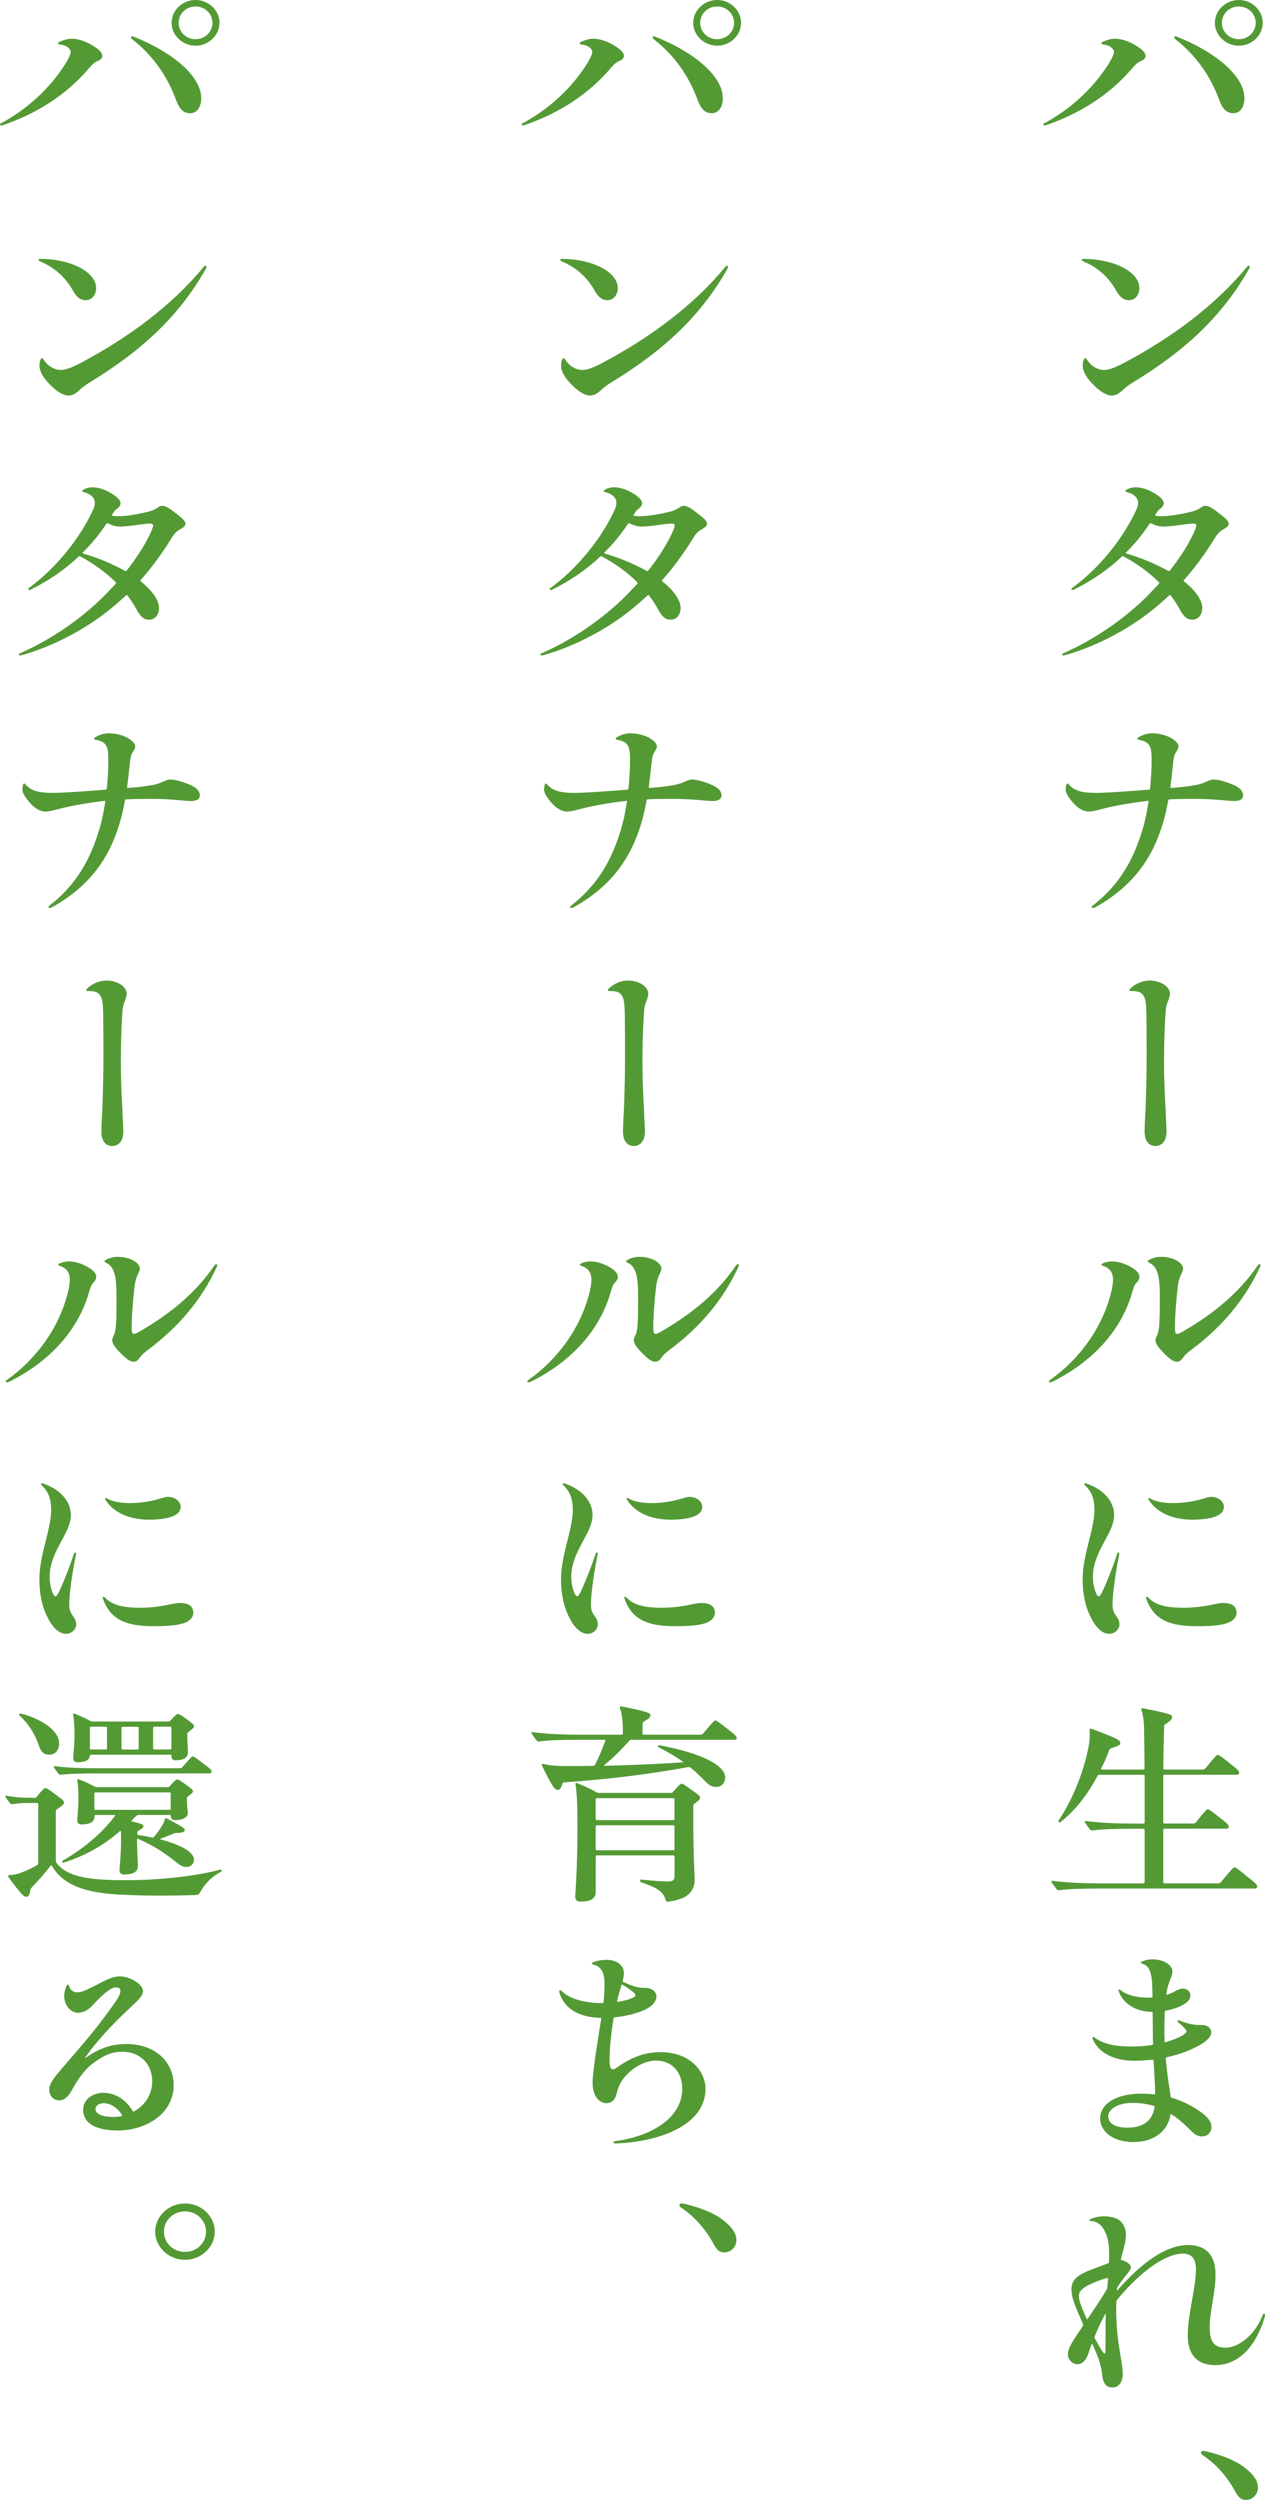 <?xml version="1.0" encoding="UTF-8"?><svg id="_レイヤー_2" xmlns="http://www.w3.org/2000/svg" viewBox="0 0 225.06 444.45"><defs><style>.cls-1{fill:#539a35;}</style></defs><g id="_テキスト"><path class="cls-1" d="M185.85,22.31c-.16,0-.24-.08-.24-.15,0-.11.04-.19.24-.27,4.66-2.53,8.6-6.16,11.33-10.45.76-1.22,1-1.88,1-2.18,0-.57-.68-1.22-1.89-1.34-.36-.04-.52-.27-.08-.5.52-.23,1.41-.54,2.13-.54,1,0,2.37.38,3.5,1.07,1.45.84,1.97,1.42,1.97,1.99,0,.42-.32.69-.76.88-.64.27-.92.54-1.53,1.22-4.3,5.09-9.76,8.27-15.43,10.22-.12.04-.16.04-.24.04ZM221.4,17.49c0,1.68-.88,2.64-1.93,2.64-.92,0-1.77-.31-2.53-2.3-1.57-4.32-4.14-7.96-7.79-10.83-.32-.27-.32-.54-.04-.54.08,0,.24.04.32.08,6.39,2.53,11.97,6.77,11.97,10.94ZM224.66,4.06c0,2.22-1.93,4.06-4.26,4.06s-4.26-1.84-4.26-4.06,1.93-4.06,4.26-4.06,4.26,1.84,4.26,4.06ZM217.39,4.06c0,1.61,1.33,2.91,3.01,2.91s3.01-1.3,3.01-2.91-1.33-2.91-3.01-2.91-3.01,1.3-3.01,2.91Z"/><path class="cls-1" d="M202.72,51.19c0,1.22-.76,2.18-1.85,2.18-.92,0-1.57-.46-2.25-1.65-1.29-2.33-3.25-4.17-5.87-5.24-.2-.08-.28-.19-.28-.27,0-.12.12-.19.36-.19,5.46.04,9.88,2.37,9.88,5.17ZM222.33,47.44c0,.11-.04.23-.08.31-4.82,8.53-11.45,14.58-20.45,20.09-.96.57-1.61,1.07-2.25,1.68-.56.54-1.17.8-1.77.8-.96,0-2.17-.8-3.25-1.91-1.21-1.22-1.89-2.33-1.89-3.37,0-.42.04-.73.16-1.07.16-.38.28-.38.56-.08.72,1.22,1.97,1.88,3.05,1.88.76,0,1.77-.31,3.5-1.22,8.48-4.48,16.27-10.22,21.94-17.11.24-.31.48-.23.48,0Z"/><path class="cls-1" d="M206.18,103.5c-1.73-1.72-3.82-3.25-6.23-4.55-.16-.08-.24-.11-.36,0-2.45,2.33-5.38,4.32-8.56,5.89-.36.19-.6-.11-.24-.34,4.38-3.18,8.68-8.23,11.17-13.43.4-.77.52-1.3.52-1.72,0-.73-.6-1.53-2.05-1.88-.28-.08-.28-.23-.04-.38.44-.31,1.12-.46,1.65-.46,1,0,2.05.34,2.97.84,1.29.69,2.05,1.42,2.05,1.99,0,.38-.24.65-.64,1-.4.27-.56.54-.84,1-.08.11-.08.19.04.23.36.08.8.08,1.17.08,1.41,0,3.62-.42,5.1-.77.92-.23,1.37-.5,1.77-.77.32-.23.6-.31.84-.31.56,0,1.45.57,2.29,1.26,1.21.92,1.81,1.42,1.81,1.91,0,.42-.36.69-.92,1-.64.34-1.04.73-1.61,1.68-1.65,2.68-3.58,5.28-5.46,7.39-.08.08-.04.15.08.23,2.29,1.84,3.21,3.48,3.21,4.71s-.76,2.07-1.77,2.07c-.8,0-1.41-.34-2.17-1.72-.48-.88-1.04-1.76-1.69-2.6-.08-.08-.12-.11-.24,0-.56.5-1.17,1.07-1.77,1.57-4.78,4.17-11.01,7.42-16.67,9.03-.32.08-.36.08-.44.08-.12,0-.2-.08-.2-.19,0-.08.04-.11.28-.23,5.26-2.3,10.81-6.01,15.15-10.41.6-.65,1.25-1.3,1.81-1.91.08-.08.08-.19,0-.27ZM208.14,101.43c1.57-1.99,3.01-4.13,4.1-6.39.32-.69.6-1.3.6-1.65,0-.15-.16-.31-.52-.31s-.76.04-1.33.11c-1.29.19-2.93.42-4.14.42-.68,0-1.37-.23-2.05-.57-.08-.04-.2-.04-.28.08-1.21,1.84-2.65,3.6-4.18,5.09-.08.08-.08.15.04.19,2.61.77,5.14,1.8,7.47,3.1.08.04.2.04.28-.08Z"/><path class="cls-1" d="M204.21,142.37c-2.53.31-4.94.69-7.23,1.22-1.57.38-2.49.69-3.33.69s-1.89-.57-2.73-1.57c-.72-.8-1.33-1.72-1.33-2.33,0-.19.04-.61.12-.84.12-.34.2-.34.52,0,1,1.11,2.45,1.42,4.7,1.42s6.35-.34,9.44-.57c.16,0,.24-.08.24-.23.16-1.38.28-3.33.28-5.01,0-2.6-.36-3.25-2.29-3.64-.32-.04-.36-.23-.08-.42.6-.38,1.57-.73,2.41-.73,1.17,0,2.41.31,3.21.73.96.5,1.53,1.11,1.53,1.61,0,.31-.16.57-.36.88-.28.42-.44.77-.56,1.76-.16,1.53-.32,3.06-.52,4.59-.04.11.04.15.12.15,1.25-.08,2.73-.23,3.78-.42,1.08-.15,1.73-.34,2.29-.61.52-.23,1-.46,1.53-.46,1,0,2.41.5,3.33.88,1.37.54,1.89,1.26,1.89,1.91,0,.57-.4,1.03-1.61,1.03-1.12,0-3.37-.38-6.91-.38-1.65,0-3.13,0-4.58.08-.12,0-.2.04-.24.23-.4,2.26-.96,4.4-1.77,6.43-2.25,5.82-6.15,9.72-11.17,12.51-.16.08-.36.15-.48.15-.2,0-.28-.19.04-.46,4.1-3.21,6.87-7.19,8.68-13.05.56-1.72.92-3.52,1.21-5.4,0-.11,0-.15-.12-.15Z"/><path class="cls-1" d="M207.38,197.28c.04,1.65.16,2.95.16,3.9,0,1.84-1,2.56-1.97,2.56s-1.93-.69-1.93-2.53c0-1.57.16-3.44.2-4.9.08-2.37.16-5.51.16-8.34,0-2.49,0-5.2-.04-7.65-.04-2.14-.2-2.98-.64-3.48-.36-.46-.84-.65-1.97-.65-.28.04-.4-.04-.4-.15s.08-.23.24-.38c.84-.77,2.09-1.34,3.29-1.34,2.13,0,3.66,1.15,3.66,2.33,0,.42-.16.84-.32,1.3-.24.54-.4,1-.48,2.56-.16,2.45-.24,5.4-.24,8.04,0,3.94.16,6.7.28,8.73Z"/><path class="cls-1" d="M186.77,245.76c-.08,0-.16-.08-.16-.15s.04-.15.2-.27c5.34-3.79,9.4-9.41,10.93-15.81.16-.65.28-1.42.28-1.99,0-1.07-.36-2.03-1.77-2.49-.36-.11-.44-.27,0-.46.48-.23,1.04-.34,1.65-.34,1.04,0,2.33.46,3.09.88,1.17.61,1.73,1.22,1.73,1.88,0,.38-.2.69-.48,1-.32.31-.52.73-.72,1.45-2.09,7.58-7.71,12.9-14.22,16.15-.24.11-.4.15-.52.15ZM210.88,236.46c5.1-2.98,9.64-6.7,12.9-11.52.2-.27.48-.23.48-.04,0,.15-.04.27-.12.42-2.69,5.74-6.63,10.49-12.21,14.66-.8.61-1.12.92-1.41,1.34-.4.57-.72.77-1.12.77-.56,0-1.17-.34-2.29-1.49-.96-.96-1.53-1.68-1.53-2.33,0-.38.16-.65.36-1.07.12-.38.28-1,.32-1.88.08-1.3.08-3.37.08-4.94,0-3.64-.44-5.17-1.81-5.86-.44-.23-.44-.31-.08-.54.52-.31,1.37-.54,2.09-.54,2.33,0,3.94,1.11,3.94,2.1,0,.42-.24.8-.4,1.15-.24.5-.4,1.07-.52,1.91-.28,2.33-.52,5.28-.52,7.39,0,.96.12,1.15.4,1.15.24,0,.64-.19,1.45-.69Z"/><path class="cls-1" d="M193.12,263.7c.12,0,.32.08.48.15,1.53.61,2.65,1.34,3.5,2.41.8,1.03,1.12,2.07,1.12,3.06,0,1.49-.72,2.87-1.49,4.29-1.17,2.14-2.29,4.25-2.29,6.74,0,1.15.28,2.14.48,2.68.2.54.44.77.56.77.24,0,.56-.61,1-1.61.84-1.95,1.61-3.9,2.29-5.97.12-.38.44-.23.36.11-.48,2.33-.8,4.48-1,6.2-.16,1.3-.2,2.33-.2,2.76,0,.96.24,1.38.68,2.03.36.5.56.92.56,1.42,0,1-.88,1.72-1.85,1.72s-2.09-.77-3.05-2.53c-.96-1.76-1.65-3.98-1.65-7.19,0-2.99.96-5.97,1.53-8.46.28-1.22.56-2.6.56-3.75,0-1.95-.4-3.25-1.65-4.44-.24-.23-.2-.38.04-.38ZM210.48,285.82c4.02,0,5.66-.84,7.15-.84,1.65,0,2.37.65,2.37,1.76,0,.99-.92,1.65-2.09,1.95-1,.27-2.61.42-4.9.42-5.02,0-7.71-1.15-9.08-4.86-.16-.38.08-.5.36-.23,1.29,1.38,3.38,1.8,6.19,1.8ZM217.75,267.87c0,.96-.76,1.49-1.69,1.8-1,.34-2.41.5-3.9.5-3.66,0-6.39-1.34-7.75-3.48-.24-.34-.08-.5.28-.27.88.54,2.49.8,3.98.8,2.13,0,4.02-.38,5.18-.73.52-.15,1.12-.38,1.61-.38,1.37,0,2.29.88,2.29,1.76Z"/><path class="cls-1" d="M203.65,334.64v-9.34c0-.11-.08-.19-.2-.19h-1.21c-4.02,0-6.07.08-7.92.31-.2,0-.28-.04-.4-.19-.32-.38-.6-.8-.88-1.22-.12-.15,0-.27.12-.27,2.53.31,5.06.46,9.08.46h1.21c.12,0,.2-.08.2-.19v-8.3c0-.11-.08-.19-.2-.19h-7.88c-.12,0-.24.08-.28.15-1.93,3.6-4.18,6.39-6.67,8.3-.12.11-.4-.15-.32-.27,2.57-3.83,4.38-8.42,5.3-12.82.32-1.57.32-2.49.24-3.29,0-.19.12-.34.32-.27,4.9,1.84,5.14,2.07,5.14,2.53,0,.34-.12.5-1.57.92-.2.08-.32.15-.4.38-.4,1.15-.92,2.26-1.41,3.25-.08.15,0,.19.12.19h7.39c.12,0,.2-.08.2-.19-.04-2.72-.04-4.98-.08-7-.04-1.57-.2-2.64-.52-3.48,0-.15.08-.23.24-.23,5.02.96,5.26,1.15,5.26,1.61,0,.27-.2.57-1.17,1.22-.2.11-.24.15-.24.38-.08,2.18-.12,4.86-.16,7.5,0,.11.08.19.2.19h6.75c.24,0,.4-.04.56-.23,1.77-2.18,2.01-2.37,2.17-2.37.2,0,.52.19,2.21,1.53,1.49,1.15,1.61,1.38,1.61,1.61,0,.27-.12.38-.4.38h-12.9c-.12,0-.2.08-.2.19v8.3c0,.11.08.19.2.19h5.06c.24,0,.4-.04.56-.23,1.69-2.1,1.89-2.3,2.09-2.3s.52.19,2.21,1.53c1.41,1.07,1.53,1.3,1.53,1.57,0,.23-.12.34-.44.34h-11.01c-.12,0-.2.08-.2.19v9.34c0,.11.08.19.2.19h9.52c.24,0,.4-.04.56-.23,1.97-2.41,2.21-2.6,2.41-2.6s.52.19,2.17,1.57c1.73,1.34,1.85,1.57,1.85,1.84,0,.23-.12.34-.44.34h-26.92c-4.02,0-6.07.08-7.92.31-.2,0-.28-.04-.4-.19l-.6-.8c-.32-.42-.32-.46-.32-.54s.04-.15.16-.15c2.53.31,5.06.46,9.08.46h7.11c.12,0,.2-.08.2-.19Z"/><path class="cls-1" d="M201.68,380.82c-3.66,0-5.95-1.88-5.95-4.21,0-2.6,2.89-4.4,7.27-4.4.8,0,1.53.04,2.37.11.12,0,.16-.04.16-.11-.08-2.41-.2-4.17-.28-5.85,0-.15-.04-.19-.2-.19-1.08.11-2.17.19-3.29.19-3.17,0-6.15-1.15-7.31-3.75-.04-.08-.08-.19-.08-.31,0-.19.12-.27.4-.04,1.61,1.19,3.86,1.57,6.47,1.57,1.41,0,2.65-.11,3.7-.27.16-.04.2-.11.2-.23-.04-1.03-.04-4.09-.08-5.47,0-.15-.04-.19-.2-.19-2.73-.04-5.02-1.42-5.83-3.64-.12-.31.08-.42.32-.23,1.29,1.03,3.29,1.34,4.9,1.34.2,0,.48,0,.64-.04.16-.04.16-.11.16-.23-.04-.61-.04-1.19-.04-1.42-.04-2.68-.56-4.02-1.73-4.32-.36-.11-.44-.27-.08-.42.48-.23,1.12-.38,1.85-.38,2.05,0,3.54,1.07,3.54,2.14,0,.46-.2,1-.4,1.49-.28.69-.52,1.38-.68,2.56,0,.11.08.11.2.08.36-.11.92-.34,1.29-.57.44-.27,1-.5,1.45-.5.76,0,1.33.5,1.33,1.19,0,.84-.64,1.34-1.49,1.8-.88.46-1.85.73-2.81.92-.2.04-.24.08-.24.23-.04.54-.08,1.76-.08,3.25,0,.27,0,.96.04,1.99,0,.11.04.19.16.15,1.04-.31,2.01-.65,2.85-1.11.48-.27.88-.57.88-.8,0-.15-.12-.31-.24-.46-.2-.27-.68-.73-1.21-1.15-.32-.23-.04-.46.2-.34,1.69.69,2.85.8,3.5.8h.56c1.04,0,1.61.73,1.61,1.26,0,.84-.84,1.65-2.25,2.41-1.69.96-3.66,1.61-5.67,2.07-.16.04-.2.11-.2.23.2,1.84.36,3.44.68,5.32.08.5.16,1.15.2,1.42,0,.11.08.19.2.23,1.89.57,3.42,1.34,4.94,2.37s2.13,1.99,2.13,2.79c0,1.07-.8,1.72-1.69,1.72s-1.41-.5-1.97-1.03c-.92-.92-2.01-1.99-3.46-2.91-.12-.08-.16-.04-.2.15-.52,3.06-3.17,4.78-6.55,4.78ZM200.51,378.26c2.81,0,4.5-1.15,4.9-3.64.04-.15,0-.19-.12-.23-1.17-.34-2.41-.54-3.78-.54-2.77,0-4.34,1.22-4.34,2.33,0,1.38,1.33,2.07,3.33,2.07Z"/><path class="cls-1" d="M198.7,407.11c0,.08,0,.15.08.08,3.94-4.48,8.36-8.07,12.62-8.07,3.01,0,4.86,1.68,4.86,5.2,0,3.29-1.04,6.7-1.04,9.34,0,2.91.96,3.71,2.85,3.71,2.33,0,5.3-2.37,6.59-5.82.16-.38.4-.23.4.04,0,.11-.04.27-.12.54-1.49,4.94-4.54,8.34-8.72,8.34-2.61,0-4.9-1.22-4.9-5.32,0-3.64,1.45-8.57,1.45-11.63,0-1.99-.76-2.87-2.29-2.87-3.17,0-7.59,3.21-11.73,8.19-.08.12-.12.19-.12.34-.04.5-.04.96-.04,1.45,0,3.56.44,6.31.76,8.15.24,1.38.4,2.41.4,3.29,0,1.38-.68,2.37-1.81,2.37-.84,0-1.65-.34-1.85-2.22-.16-1.42-.44-2.37-.8-3.29-.28-.69-.56-1.42-.92-2.14-.04-.08-.12-.11-.16,0-.16.46-.32.88-.52,1.49-.52,1.53-1.25,2.03-2.01,2.03-.84,0-1.69-.77-1.69-1.76,0-1.15,1-2.53,2.01-4.06.2-.31.44-.65.64-.96.08-.11.08-.23.04-.34-.48-1.19-1.04-2.33-1.49-3.56-.32-.84-.56-1.8-.56-2.72.04-1.38.8-2.18,2.25-2.87,1.37-.65,2.85-1.11,4.22-1.65.12-.04.2-.12.2-.27.04-.38.04-.8.04-1.11,0-2.3-.28-3.52-.96-4.67-.52-.84-1.21-1.45-2.29-1.49-.36,0-.44-.15-.08-.34.64-.31,1.61-.5,2.33-.5,1.17,0,2.13.27,2.73.65.76.5,1.25,1.53,1.25,2.64,0,1.34-.56,2.87-.88,4.29-.04.15,0,.19.16.23.36.08.6.19.84.34.48.31.76.57.76.92,0,.31-.24.65-.68,1.19-.6.73-1.21,1.53-1.65,2.26-.08.11-.16.27-.16.42v.15ZM193.68,406.23c-1.25.65-1.73,1.19-1.73,1.99,0,.42.16,1.03.36,1.57.32.84.64,1.61,1,2.41.04.11.12.15.2.04,1.17-1.76,2.33-3.44,3.38-5.2.08-.15.12-.23.12-.38l.12-1.53c0-.11,0-.19-.16-.15-1.17.31-2.25.73-3.29,1.26ZM194.77,415.37c-.08.15-.04.27.04.38.36.65.72,1.34,1.12,1.95.28.46.48.73.6.73s.16-.34.16-1.19v-2.79c0-.92,0-1.99.04-3.02,0-.08-.08-.08-.12,0-.64,1.19-1.33,2.64-1.85,3.94Z"/><path class="cls-1" d="M214.05,435.72c.2,0,.4.04.52.08,2.81.65,5.18,1.61,6.75,2.79,1.77,1.34,2.49,2.49,2.49,3.67s-.96,2.18-2.13,2.18c-.8,0-1.29-.34-1.89-1.45-1.53-2.79-3.38-4.86-5.83-6.54-.16-.11-.28-.19-.28-.38,0-.23.16-.34.36-.34Z"/><path class="cls-1" d="M93.04,22.31c-.16,0-.24-.08-.24-.15,0-.11.04-.19.24-.27,4.66-2.53,8.6-6.16,11.33-10.45.76-1.22,1-1.88,1-2.18,0-.57-.68-1.22-1.89-1.34-.36-.04-.52-.27-.08-.5.52-.23,1.41-.54,2.13-.54,1,0,2.37.38,3.5,1.07,1.45.84,1.97,1.42,1.97,1.99,0,.42-.32.69-.76.88-.64.27-.92.54-1.53,1.22-4.3,5.09-9.76,8.27-15.43,10.22-.12.04-.16.04-.24.04ZM128.6,17.49c0,1.68-.88,2.64-1.93,2.64-.92,0-1.77-.31-2.53-2.3-1.57-4.32-4.14-7.96-7.79-10.83-.32-.27-.32-.54-.04-.54.08,0,.24.04.32.08,6.39,2.53,11.97,6.77,11.97,10.94ZM131.85,4.06c0,2.22-1.93,4.06-4.26,4.06s-4.26-1.84-4.26-4.06,1.93-4.06,4.26-4.06,4.26,1.84,4.26,4.06ZM124.58,4.06c0,1.61,1.33,2.91,3.01,2.91s3.01-1.3,3.01-2.91-1.33-2.91-3.01-2.91-3.01,1.3-3.01,2.91Z"/><path class="cls-1" d="M109.92,51.19c0,1.22-.76,2.18-1.85,2.18-.92,0-1.57-.46-2.25-1.65-1.29-2.33-3.25-4.17-5.87-5.24-.2-.08-.28-.19-.28-.27,0-.12.12-.19.36-.19,5.46.04,9.88,2.37,9.88,5.17ZM129.52,47.44c0,.11-.04.23-.08.31-4.82,8.53-11.45,14.58-20.45,20.09-.96.57-1.61,1.07-2.25,1.68-.56.54-1.17.8-1.77.8-.96,0-2.17-.8-3.25-1.91-1.21-1.22-1.89-2.33-1.89-3.37,0-.42.04-.73.16-1.07.16-.38.28-.38.56-.08.72,1.22,1.97,1.88,3.05,1.88.76,0,1.77-.31,3.5-1.22,8.48-4.48,16.27-10.22,21.94-17.11.24-.31.48-.23.48,0Z"/><path class="cls-1" d="M113.37,103.5c-1.73-1.72-3.82-3.25-6.23-4.55-.16-.08-.24-.11-.36,0-2.45,2.33-5.38,4.32-8.56,5.89-.36.19-.6-.11-.24-.34,4.38-3.18,8.68-8.23,11.17-13.43.4-.77.52-1.3.52-1.72,0-.73-.6-1.53-2.05-1.88-.28-.08-.28-.23-.04-.38.44-.31,1.12-.46,1.65-.46,1,0,2.05.34,2.97.84,1.29.69,2.05,1.42,2.05,1.99,0,.38-.24.65-.64,1-.4.27-.56.54-.84,1-.08.11-.08.19.04.23.36.08.8.08,1.17.08,1.41,0,3.62-.42,5.1-.77.92-.23,1.37-.5,1.77-.77.32-.23.6-.31.84-.31.56,0,1.45.57,2.29,1.26,1.21.92,1.81,1.42,1.81,1.91,0,.42-.36.69-.92,1-.64.34-1.04.73-1.61,1.68-1.65,2.68-3.58,5.28-5.46,7.39-.08.08-.04.15.08.23,2.29,1.84,3.21,3.48,3.21,4.71s-.76,2.07-1.77,2.07c-.8,0-1.41-.34-2.17-1.72-.48-.88-1.04-1.76-1.69-2.6-.08-.08-.12-.11-.24,0-.56.5-1.17,1.07-1.77,1.57-4.78,4.17-11.01,7.42-16.67,9.03-.32.08-.36.08-.44.08-.12,0-.2-.08-.2-.19,0-.08.04-.11.28-.23,5.26-2.3,10.81-6.01,15.15-10.41.6-.65,1.25-1.3,1.81-1.91.08-.08.08-.19,0-.27ZM115.34,101.43c1.57-1.99,3.01-4.13,4.1-6.39.32-.69.6-1.3.6-1.65,0-.15-.16-.31-.52-.31s-.76.04-1.33.11c-1.29.19-2.93.42-4.14.42-.68,0-1.37-.23-2.05-.57-.08-.04-.2-.04-.28.08-1.21,1.84-2.65,3.6-4.18,5.09-.08.08-.08.15.04.19,2.61.77,5.14,1.8,7.47,3.1.08.04.2.04.28-.08Z"/><path class="cls-1" d="M111.41,142.37c-2.53.31-4.94.69-7.23,1.22-1.57.38-2.49.69-3.33.69s-1.89-.57-2.73-1.57c-.72-.8-1.33-1.72-1.33-2.33,0-.19.04-.61.12-.84.12-.34.2-.34.52,0,1,1.11,2.45,1.42,4.7,1.42s6.35-.34,9.44-.57c.16,0,.24-.08.24-.23.16-1.38.28-3.33.28-5.01,0-2.6-.36-3.25-2.29-3.64-.32-.04-.36-.23-.08-.42.6-.38,1.57-.73,2.41-.73,1.17,0,2.41.31,3.21.73.96.5,1.53,1.11,1.53,1.61,0,.31-.16.57-.36.88-.28.42-.44.77-.56,1.76-.16,1.53-.32,3.06-.52,4.59-.04.11.04.15.12.15,1.25-.08,2.73-.23,3.78-.42,1.08-.15,1.73-.34,2.29-.61.52-.23,1-.46,1.53-.46,1,0,2.41.5,3.33.88,1.37.54,1.89,1.26,1.89,1.91,0,.57-.4,1.03-1.61,1.03-1.12,0-3.37-.38-6.91-.38-1.65,0-3.13,0-4.58.08-.12,0-.2.04-.24.23-.4,2.26-.96,4.4-1.77,6.43-2.25,5.82-6.15,9.72-11.17,12.51-.16.08-.36.15-.48.15-.2,0-.28-.19.04-.46,4.1-3.21,6.87-7.19,8.68-13.05.56-1.72.92-3.52,1.21-5.4,0-.11,0-.15-.12-.15Z"/><path class="cls-1" d="M114.58,197.28c.04,1.65.16,2.95.16,3.9,0,1.84-1,2.56-1.97,2.56s-1.93-.69-1.93-2.53c0-1.57.16-3.44.2-4.9.08-2.37.16-5.51.16-8.34,0-2.49,0-5.2-.04-7.65-.04-2.14-.2-2.98-.64-3.48-.36-.46-.84-.65-1.97-.65-.28.04-.4-.04-.4-.15s.08-.23.24-.38c.84-.77,2.09-1.34,3.29-1.34,2.13,0,3.66,1.15,3.66,2.33,0,.42-.16.84-.32,1.3-.24.54-.4,1-.48,2.56-.16,2.45-.24,5.4-.24,8.04,0,3.94.16,6.7.28,8.73Z"/><path class="cls-1" d="M93.97,245.76c-.08,0-.16-.08-.16-.15s.04-.15.2-.27c5.34-3.79,9.4-9.41,10.93-15.81.16-.65.28-1.42.28-1.99,0-1.07-.36-2.03-1.77-2.49-.36-.11-.44-.27,0-.46.48-.23,1.04-.34,1.65-.34,1.04,0,2.33.46,3.09.88,1.17.61,1.73,1.22,1.73,1.88,0,.38-.2.69-.48,1-.32.31-.52.73-.72,1.45-2.09,7.58-7.71,12.9-14.22,16.15-.24.11-.4.15-.52.15ZM118.07,236.46c5.1-2.98,9.64-6.7,12.9-11.52.2-.27.48-.23.48-.04,0,.15-.04.27-.12.42-2.69,5.74-6.63,10.49-12.21,14.66-.8.61-1.12.92-1.41,1.34-.4.57-.72.77-1.12.77-.56,0-1.17-.34-2.29-1.49-.96-.96-1.53-1.68-1.53-2.33,0-.38.16-.65.36-1.07.12-.38.28-1,.32-1.88.08-1.3.08-3.37.08-4.94,0-3.64-.44-5.17-1.81-5.86-.44-.23-.44-.31-.08-.54.52-.31,1.37-.54,2.09-.54,2.33,0,3.94,1.11,3.94,2.1,0,.42-.24.8-.4,1.15-.24.5-.4,1.07-.52,1.91-.28,2.33-.52,5.28-.52,7.39,0,.96.12,1.15.4,1.15.24,0,.64-.19,1.45-.69Z"/><path class="cls-1" d="M100.32,263.7c.12,0,.32.08.48.15,1.53.61,2.65,1.34,3.5,2.41.8,1.03,1.12,2.07,1.12,3.06,0,1.49-.72,2.87-1.49,4.29-1.17,2.14-2.29,4.25-2.29,6.74,0,1.15.28,2.14.48,2.68.2.54.44.77.56.77.24,0,.56-.61,1-1.61.84-1.95,1.61-3.9,2.29-5.97.12-.38.44-.23.36.11-.48,2.33-.8,4.48-1,6.2-.16,1.3-.2,2.33-.2,2.76,0,.96.24,1.38.68,2.03.36.5.56.92.56,1.42,0,1-.88,1.72-1.85,1.72s-2.09-.77-3.05-2.53c-.96-1.76-1.65-3.98-1.65-7.19,0-2.99.96-5.97,1.53-8.46.28-1.22.56-2.6.56-3.75,0-1.95-.4-3.25-1.65-4.44-.24-.23-.2-.38.04-.38ZM117.67,285.82c4.02,0,5.66-.84,7.15-.84,1.65,0,2.37.65,2.37,1.76,0,.99-.92,1.65-2.09,1.95-1,.27-2.61.42-4.9.42-5.02,0-7.71-1.15-9.08-4.86-.16-.38.08-.5.36-.23,1.29,1.38,3.38,1.8,6.19,1.8ZM124.94,267.87c0,.96-.76,1.49-1.69,1.8-1,.34-2.41.5-3.9.5-3.66,0-6.39-1.34-7.75-3.48-.24-.34-.08-.5.28-.27.88.54,2.49.8,3.98.8,2.13,0,4.02-.38,5.18-.73.52-.15,1.12-.38,1.61-.38,1.37,0,2.29.88,2.29,1.76Z"/><path class="cls-1" d="M100.04,317.19c-.28.84-.48,1.03-.8,1.03s-.52-.19-.88-.69c-.68-1.07-1.41-2.53-1.97-3.71-.04-.15.08-.23.24-.23,1.08.27,2.37.38,4.1.38,1.61,0,3.21,0,4.82-.04.16,0,.24-.08.28-.15.76-1.45,1.33-2.87,1.85-4.29.04-.12-.04-.19-.16-.19h-4.26c-3.78,0-5.62.08-7.39.31-.2,0-.28-.04-.4-.19-.32-.38-.6-.8-.8-1.11-.08-.11-.12-.19-.12-.27s.04-.11.16-.11c2.41.31,4.74.46,8.56.46h7.35c.12,0,.2-.08.2-.19v-.46c0-1.84-.2-3.21-.56-4.17,0-.15.08-.23.2-.23,5.02,1,5.26,1.22,5.26,1.61,0,.27-.2.54-1.17,1.11-.16.11-.2.19-.2.38-.04.54-.04,1.11-.04,1.76,0,.11.08.19.2.19h10.08c.24,0,.36-.04.52-.23,1.77-2.1,1.97-2.3,2.17-2.3.16,0,.48.19,2.05,1.42,1.61,1.26,1.73,1.42,1.73,1.68,0,.23-.12.34-.44.34h-18.32c-.12,0-.2.04-.32.15-1.53,1.72-2.89,3.06-4.5,4.36-.08.08-.04.11.04.11,4.7-.11,9.44-.31,13.9-.61.16,0,.16-.08.04-.15-1.25-.88-2.69-1.72-4.34-2.56-.16-.08,0-.38.16-.34,7.79,1.45,11.73,3.67,11.73,5.7,0,1.03-.68,1.72-1.53,1.72s-1.37-.31-2.17-1.15c-.8-.84-1.61-1.61-2.49-2.3-.12-.08-.2-.11-.36-.08-6.95,1.26-13.86,2.14-22.06,2.72-.24,0-.32.08-.36.31ZM119.76,318.53c1.08-1.22,1.33-1.42,1.53-1.42s.48.19,1.77,1.11c1.33.92,1.49,1.11,1.49,1.38s-.16.46-1,1.07c-.16.15-.2.19-.2.42v2.6c0,6.35.24,9.49.24,10.45,0,2.26-1.45,3.48-4.46,3.9-.24.04-.28.04-.36.04-.2,0-.28-.08-.36-.34-.44-1.42-1.21-2.03-4.42-3.14-.16-.04-.12-.46.04-.46,2.13.23,3.9.34,4.9.34.76,0,1.08-.27,1.08-.92v-3.52c0-.11-.08-.19-.2-.19h-13.62c-.12,0-.2.08-.2.19v6.35c0,1.11-.88,1.68-2.73,1.68-.6,0-.92-.27-.92-.84s.4-5.05.4-12.25c0-4.63-.12-6.24-.36-7.85,0-.11.08-.19.24-.15,1.04.42,2.45,1.03,3.42,1.61.2.11.36.15.6.15h12.7c.24,0,.32-.04.44-.23ZM105.98,319.87v3.52c0,.11.08.19.2.19h13.62c.12,0,.2-.08.2-.19v-3.52c0-.11-.08-.19-.2-.19h-13.62c-.12,0-.2.08-.2.19ZM106.18,328.94h13.62c.12,0,.2-.08.2-.19v-4.06c0-.11-.08-.19-.2-.19h-13.62c-.12,0-.2.08-.2.19v4.06c0,.11.08.19.2.19Z"/><path class="cls-1" d="M107.39,355.91c.12-1.22.16-2.14.16-3.21,0-1.84-.44-3.02-1.97-3.44-.36-.11-.4-.27-.04-.42.56-.23,1.45-.42,2.37-.42,2.01,0,3.09,1.11,3.09,2.33,0,.46-.08.88-.2,1.34-.04.15,0,.19.12.27,1.25.57,2.41,1.07,3.74,1.03,1.45,0,2.13.8,2.13,1.53,0,.92-.84,1.91-2.57,2.6-1.57.61-3.33.96-4.82,1.11-.12,0-.2.08-.24.23-.4,2.3-.72,5.36-.72,7.42,0,1.15.2,1.61.6,1.61.32,0,.88-.46,1.29-.73,2.25-1.49,4.5-2.33,7.19-2.33,5.38,0,8,3.52,8,6.51,0,6.47-8.2,9.45-15.95,9.72h-.08c-.48,0-.52-.34,0-.42,5.99-.77,11.89-3.9,11.89-9.3,0-2.83-1.69-5.01-4.7-5.01-1.81,0-3.86,1.11-5.22,2.56-.8.84-1.41,1.88-1.73,3.21-.28,1.19-.88,1.8-1.85,1.8-1.08,0-2.45-.99-2.45-3.64,0-2.03.96-7.77,1.53-11.33.04-.15,0-.19-.16-.19-3.37-.11-6.23-1.3-7.23-4.36-.04-.11-.08-.27-.08-.38,0-.19.2-.27.44-.04,1.49,1.57,4.7,2.14,6.87,2.14h.4c.12,0,.2-.08.2-.19ZM109.96,355.87c.72-.11,1.69-.31,2.41-.61.52-.23.68-.38.68-.54s-.12-.34-.4-.57c-.6-.5-1.25-.92-1.89-1.3-.12-.08-.16-.04-.2.08-.28.88-.56,1.91-.76,2.79-.04.15,0,.19.16.15Z"/><path class="cls-1" d="M121.25,391.72c.2,0,.4.04.52.08,2.81.65,5.18,1.61,6.75,2.79,1.77,1.34,2.49,2.49,2.49,3.67s-.96,2.18-2.13,2.18c-.8,0-1.29-.34-1.89-1.45-1.53-2.79-3.38-4.86-5.83-6.54-.16-.11-.28-.19-.28-.38,0-.23.16-.34.36-.34Z"/><path class="cls-1" d="M.24,22.31c-.16,0-.24-.08-.24-.15,0-.11.04-.19.24-.27,4.66-2.53,8.6-6.16,11.33-10.45.76-1.22,1-1.88,1-2.18,0-.57-.68-1.22-1.89-1.34-.36-.04-.52-.27-.08-.5.52-.23,1.41-.54,2.13-.54,1,0,2.37.38,3.5,1.07,1.45.84,1.97,1.42,1.97,1.99,0,.42-.32.69-.76.88-.64.27-.92.54-1.53,1.22C11.61,17.14,6.15,20.32.48,22.27c-.12.04-.16.04-.24.04ZM35.8,17.49c0,1.68-.88,2.64-1.93,2.64-.92,0-1.77-.31-2.53-2.3-1.57-4.32-4.14-7.96-7.79-10.83-.32-.27-.32-.54-.04-.54.08,0,.24.04.32.08,6.39,2.53,11.97,6.77,11.97,10.94ZM39.05,4.06c0,2.22-1.93,4.06-4.26,4.06s-4.26-1.84-4.26-4.06,1.93-4.06,4.26-4.06,4.26,1.84,4.26,4.06ZM31.78,4.06c0,1.61,1.33,2.91,3.01,2.91s3.01-1.3,3.01-2.91-1.33-2.91-3.01-2.91-3.01,1.3-3.01,2.91Z"/><path class="cls-1" d="M17.11,51.19c0,1.22-.76,2.18-1.85,2.18-.92,0-1.57-.46-2.25-1.65-1.29-2.33-3.25-4.17-5.87-5.24-.2-.08-.28-.19-.28-.27,0-.12.12-.19.36-.19,5.46.04,9.88,2.37,9.88,5.17ZM36.72,47.44c0,.11-.04.23-.08.31-4.82,8.53-11.45,14.58-20.45,20.09-.96.57-1.61,1.07-2.25,1.68-.56.54-1.17.8-1.77.8-.96,0-2.17-.8-3.25-1.91-1.21-1.22-1.89-2.33-1.89-3.37,0-.42.04-.73.16-1.07.16-.38.28-.38.56-.08.72,1.22,1.97,1.88,3.05,1.88.76,0,1.77-.31,3.5-1.22,8.48-4.48,16.27-10.22,21.94-17.11.24-.31.48-.23.48,0Z"/><path class="cls-1" d="M20.57,103.5c-1.73-1.72-3.82-3.25-6.23-4.55-.16-.08-.24-.11-.36,0-2.45,2.33-5.38,4.32-8.56,5.89-.36.19-.6-.11-.24-.34,4.38-3.18,8.68-8.23,11.17-13.43.4-.77.52-1.3.52-1.72,0-.73-.6-1.53-2.05-1.88-.28-.08-.28-.23-.04-.38.44-.31,1.12-.46,1.65-.46,1,0,2.05.34,2.97.84,1.29.69,2.05,1.42,2.05,1.99,0,.38-.24.65-.64,1-.4.27-.56.54-.84,1-.08.11-.08.19.04.23.36.08.8.08,1.17.08,1.41,0,3.62-.42,5.1-.77.92-.23,1.37-.5,1.77-.77.32-.23.6-.31.84-.31.56,0,1.45.57,2.29,1.26,1.21.92,1.81,1.42,1.81,1.91,0,.42-.36.69-.92,1-.64.34-1.04.73-1.61,1.68-1.65,2.68-3.58,5.28-5.46,7.39-.08.08-.04.15.08.23,2.29,1.84,3.21,3.48,3.21,4.71s-.76,2.07-1.77,2.07c-.8,0-1.41-.34-2.17-1.72-.48-.88-1.04-1.76-1.69-2.6-.08-.08-.12-.11-.24,0-.56.5-1.17,1.07-1.77,1.57-4.78,4.17-11.01,7.42-16.67,9.03-.32.08-.36.08-.44.08-.12,0-.2-.08-.2-.19,0-.08.04-.11.28-.23,5.26-2.3,10.81-6.01,15.15-10.41.6-.65,1.25-1.3,1.81-1.91.08-.08.08-.19,0-.27ZM22.54,101.43c1.57-1.99,3.01-4.13,4.1-6.39.32-.69.6-1.3.6-1.65,0-.15-.16-.31-.52-.31s-.76.04-1.33.11c-1.29.19-2.93.42-4.14.42-.68,0-1.37-.23-2.05-.57-.08-.04-.2-.04-.28.08-1.21,1.84-2.65,3.6-4.18,5.09-.08.08-.08.15.04.19,2.61.77,5.14,1.8,7.47,3.1.08.04.2.04.28-.08Z"/><path class="cls-1" d="M18.6,142.37c-2.53.31-4.94.69-7.23,1.22-1.57.38-2.49.69-3.33.69s-1.89-.57-2.73-1.57c-.72-.8-1.33-1.72-1.33-2.33,0-.19.04-.61.12-.84.12-.34.2-.34.52,0,1,1.11,2.45,1.42,4.7,1.42s6.35-.34,9.44-.57c.16,0,.24-.08.24-.23.16-1.38.28-3.33.28-5.01,0-2.6-.36-3.25-2.29-3.64-.32-.04-.36-.23-.08-.42.6-.38,1.57-.73,2.41-.73,1.17,0,2.41.31,3.21.73.96.5,1.53,1.11,1.53,1.61,0,.31-.16.57-.36.88-.28.42-.44.77-.56,1.76-.16,1.53-.32,3.06-.52,4.59-.04.11.04.15.12.15,1.25-.08,2.73-.23,3.78-.42,1.08-.15,1.73-.34,2.29-.61.52-.23,1-.46,1.53-.46,1,0,2.41.5,3.33.88,1.37.54,1.89,1.26,1.89,1.91,0,.57-.4,1.03-1.61,1.03-1.12,0-3.37-.38-6.91-.38-1.65,0-3.13,0-4.58.08-.12,0-.2.04-.24.23-.4,2.26-.96,4.4-1.77,6.43-2.25,5.82-6.15,9.72-11.17,12.51-.16.08-.36.15-.48.15-.2,0-.28-.19.04-.46,4.1-3.21,6.87-7.19,8.68-13.05.56-1.72.92-3.52,1.21-5.4,0-.11,0-.15-.12-.15Z"/><path class="cls-1" d="M21.78,197.28c.04,1.65.16,2.95.16,3.9,0,1.84-1,2.56-1.97,2.56s-1.93-.69-1.93-2.53c0-1.57.16-3.44.2-4.9.08-2.37.16-5.51.16-8.34,0-2.49,0-5.2-.04-7.65-.04-2.14-.2-2.98-.64-3.48-.36-.46-.84-.65-1.97-.65-.28.04-.4-.04-.4-.15s.08-.23.24-.38c.84-.77,2.09-1.34,3.29-1.34,2.13,0,3.66,1.15,3.66,2.33,0,.42-.16.84-.32,1.3-.24.54-.4,1-.48,2.56-.16,2.45-.24,5.4-.24,8.04,0,3.94.16,6.7.28,8.73Z"/><path class="cls-1" d="M1.17,245.76c-.08,0-.16-.08-.16-.15s.04-.15.2-.27c5.34-3.79,9.4-9.41,10.93-15.81.16-.65.28-1.42.28-1.99,0-1.07-.36-2.03-1.77-2.49-.36-.11-.44-.27,0-.46.48-.23,1.04-.34,1.65-.34,1.04,0,2.33.46,3.09.88,1.17.61,1.73,1.22,1.73,1.88,0,.38-.2.69-.48,1-.32.31-.52.73-.72,1.45-2.09,7.58-7.71,12.9-14.22,16.15-.24.11-.4.15-.52.15ZM25.27,236.46c5.1-2.98,9.64-6.7,12.9-11.52.2-.27.48-.23.48-.04,0,.15-.04.27-.12.42-2.69,5.74-6.63,10.49-12.21,14.66-.8.61-1.12.92-1.41,1.34-.4.57-.72.77-1.12.77-.56,0-1.17-.34-2.29-1.49-.96-.96-1.53-1.68-1.53-2.33,0-.38.16-.65.36-1.07.12-.38.28-1,.32-1.88.08-1.3.08-3.37.08-4.94,0-3.64-.44-5.17-1.81-5.86-.44-.23-.44-.31-.08-.54.52-.31,1.37-.54,2.09-.54,2.33,0,3.94,1.11,3.94,2.1,0,.42-.24.8-.4,1.15-.24.5-.4,1.07-.52,1.91-.28,2.33-.52,5.28-.52,7.39,0,.96.12,1.15.4,1.15.24,0,.64-.19,1.45-.69Z"/><path class="cls-1" d="M7.51,263.7c.12,0,.32.08.48.15,1.53.61,2.65,1.34,3.5,2.41.8,1.03,1.12,2.07,1.12,3.06,0,1.49-.72,2.87-1.49,4.29-1.17,2.14-2.29,4.25-2.29,6.74,0,1.15.28,2.14.48,2.68.2.54.44.77.56.77.24,0,.56-.61,1-1.61.84-1.95,1.61-3.9,2.29-5.97.12-.38.44-.23.36.11-.48,2.33-.8,4.48-1,6.2-.16,1.3-.2,2.33-.2,2.76,0,.96.24,1.38.68,2.03.36.5.56.92.56,1.42,0,1-.88,1.72-1.85,1.72s-2.09-.77-3.05-2.53c-.96-1.76-1.65-3.98-1.65-7.19,0-2.99.96-5.97,1.53-8.46.28-1.22.56-2.6.56-3.75,0-1.95-.4-3.25-1.65-4.44-.24-.23-.2-.38.04-.38ZM24.87,285.82c4.02,0,5.66-.84,7.15-.84,1.65,0,2.37.65,2.37,1.76,0,.99-.92,1.65-2.09,1.95-1,.27-2.61.42-4.9.42-5.02,0-7.71-1.15-9.08-4.86-.16-.38.08-.5.36-.23,1.29,1.38,3.38,1.8,6.19,1.8ZM32.14,267.87c0,.96-.76,1.49-1.69,1.8-1,.34-2.41.5-3.9.5-3.66,0-6.39-1.34-7.75-3.48-.24-.34-.08-.5.28-.27.88.54,2.49.8,3.98.8,2.13,0,4.02-.38,5.18-.73.52-.15,1.12-.38,1.61-.38,1.37,0,2.29.88,2.29,1.76Z"/><path class="cls-1" d="M6.55,319.41c1.12-1.38,1.33-1.53,1.53-1.53.16,0,.4.11,1.81,1.15,1.33.96,1.49,1.15,1.49,1.42s-.16.46-1.21,1.19c-.2.12-.24.19-.24.38v8.8c0,.15.04.23.12.34,1.93,2.72,6.59,3.1,12.37,3.1s12.37-.69,16.79-1.88c.12-.04.24.08.24.19,0,.08,0,.11-.12.19-1.65.84-2.85,2.1-3.74,3.64-.24.46-.28.46-.96.5-4.34.15-8.76.15-13.38-.08-5.99-.34-9.92-1.57-12.05-5.13-.08-.11-.12-.11-.2,0-.92,1.22-1.93,2.37-3.21,3.71-.32.31-.36.42-.4.65-.12.92-.36,1.15-.68,1.15s-.48-.11-.92-.57c-.76-.88-1.61-1.91-2.29-2.95-.12-.19,0-.34.16-.34.64,0,1.49-.15,2.33-.5.88-.34,1.77-.77,2.61-1.26.12-.08.2-.19.2-.34v-10.52c0-.11-.08-.19-.2-.19h-.68c-1.77,0-2.81.04-3.74.23-.2,0-.28-.04-.4-.19-.32-.38-.52-.65-.72-.96-.08-.11-.12-.19-.12-.27s.04-.11.16-.11c1.53.31,2.97.38,4.82.38h.16c.24,0,.32,0,.48-.19ZM8.8,311.95c-.96,0-1.49-.46-1.89-1.65-.8-2.26-1.81-3.79-3.46-5.36-.12-.11.04-.31.2-.31.08,0,.24.04.36.08,3.9,1.11,6.51,3.18,6.51,5.2,0,1.34-.76,2.03-1.73,2.03ZM32.42,314.17c1.53-1.72,1.69-1.91,1.89-1.91s.44.19,1.77,1.19c1.37,1.03,1.57,1.22,1.57,1.49,0,.23-.16.34-.48.34h-19.21c-3.62,0-5.46.04-7.15.23-.2,0-.28-.04-.4-.19-.32-.38-.52-.65-.8-1.07-.12-.15-.04-.27.12-.27,2.33.31,4.58.38,8.2.38h14.06c.2,0,.32-.04.44-.19ZM22.14,333.26c-.6,0-.88-.27-.88-.8s.28-2.64.28-5.55c0-.46,0-.92-.04-1.3,0-.11-.08-.15-.16-.08-3.09,2.72-6.31,4.4-10.04,5.63-.16.04-.32-.27-.2-.34,3.62-2.07,6.95-4.78,9.36-8,.08-.11.04-.15-.04-.15h-3.42c-.12,0-.2.08-.2.19v.19c0,.84-.8,1.3-2.33,1.3-.48,0-.72-.23-.72-.65,0-.46.2-2.22.2-4.1,0-1.22-.04-2.1-.2-3.14,0-.15.08-.19.24-.15.88.34,2.01.84,2.77,1.26.2.11.36.15.6.15h12.38c.24,0,.36-.04.52-.23.88-1,1.12-1.15,1.29-1.15s.4.15,1.57.96c1.08.77,1.21.92,1.21,1.15,0,.19-.12.34-.84.88-.2.15-.24.23-.24.46v.31c0,.88.16,1.8.16,2.18,0,.88-.96,1.3-2.29,1.3-.52,0-.72-.27-.72-.73,0-.11-.08-.19-.2-.19h-5.62c-.12,0-.24.08-.32.15-.28.27-.56.57-.84.84-.08.08-.08.11.04.15,1.93.46,2.05.61,2.05.84s-.16.42-.88.84c-.2.11-.2.19-.2.42v.12c0,.11.08.23.2.23.96.11,1.69.27,2.41.42.16.04.24,0,.32-.08.48-.54,1-1.22,1.45-1.99.28-.5.44-.77.52-1.19.04-.19.16-.23.32-.15,3.01,1.61,3.21,1.76,3.21,2.1,0,.27-.2.46-1.41.5-.24,0-.36,0-.56.11-.88.38-1.49.61-2.33.92-.08.04-.12.08-.04.11,3.7.96,5.99,2.3,5.99,3.56,0,.84-.6,1.34-1.29,1.34s-1.17-.23-1.97-.92c-2.17-1.72-4.06-2.95-6.67-4.06-.16-.08-.2,0-.2.12v.27c0,2.1.16,3.83.16,4.4,0,1.03-.8,1.53-2.37,1.53ZM30.29,311.95h-14.1c-.12,0-.16.04-.2.19-.12.8-.84,1.15-2.21,1.15-.48,0-.76-.23-.76-.73,0-.46.24-2.18.24-4.13,0-1.42-.08-2.49-.24-3.6-.04-.11.04-.19.12-.19s.2.04.4.11c.8.34,1.77.77,2.45,1.15.2.11.28.15.52.15h13.38c.24,0,.36-.04.48-.23.88-.96,1.08-1.11,1.29-1.11s.48.15,1.57.92c1.08.8,1.29,1.03,1.29,1.26s-.2.42-.96,1c-.2.15-.24.19-.24.42v.27c0,1.22.12,2.53.12,2.95,0,.96-.8,1.42-2.21,1.42-.48,0-.72-.27-.72-.73v-.08c0-.11-.08-.19-.2-.19ZM15.99,307.16v3.67c0,.11.08.19.2.19h2.65c.12,0,.2-.08.2-.19v-3.67c0-.11-.08-.19-.2-.19h-2.65c-.12,0-.2.08-.2.19ZM16.79,318.84v2.72c0,.11.08.19.2.19h13.18c.12,0,.2-.08.2-.19v-2.72c0-.11-.08-.19-.2-.19h-13.18c-.12,0-.2.08-.2.19ZM21.82,311.03h2.65c.12,0,.2-.08.2-.19v-3.67c0-.11-.08-.19-.2-.19h-2.65c-.12,0-.2.08-.2.19v3.67c0,.11.08.19.2.19ZM30.29,306.97h-2.85c-.12,0-.2.08-.2.19v3.67c0,.11.08.19.2.19h2.85c.12,0,.2-.08.2-.19v-3.67c0-.11-.08-.19-.2-.19Z"/><path class="cls-1" d="M27.08,369.96c0-2.79-1.93-5.2-5.38-5.2-1.77,0-2.97.57-4.42,1.53-.76.5-1.41,1.03-2.01,1.68-.84.88-1.69,2.22-2.57,3.75-.72,1.26-1.41,1.68-2.17,1.68-1,0-1.77-.8-1.77-1.91,0-.96.72-1.91,1.57-2.95,1.21-1.45,2.65-3.06,3.9-4.55,2.21-2.56,4.22-5.13,6.07-7.77.88-1.22,1.12-1.88,1.12-2.22,0-.42-.2-.69-.76-.69-.76,0-1.85.69-4.18,3.18-.84.92-1.73,1.34-2.61,1.34-1.12,0-2.45-1.07-2.45-3.1,0-.57.24-1.3.4-1.65.12-.34.36-.34.48,0,.2.8.88,1.11,1.37,1.11.64,0,1.17-.15,2.65-.88,2.05-1,3.37-1.95,5.1-1.95.76,0,1.85.34,2.73.92.84.54,1.29,1.15,1.29,1.72,0,.65-.6,1.34-1.53,2.22-2.57,2.41-5.95,5.59-8.72,9.53-.08.11-.04.15.08.08,2.49-1.8,4.78-2.45,7.19-2.45,5.34,0,8.44,3.37,8.44,7.27,0,5.51-5.5,8.11-9.84,8.11s-6.27-1.45-6.27-3.71c0-1.76,1.65-2.99,3.58-2.99,2.33,0,4.14,1.38,5.22,3.21.04.08.12.15.24.11,2.05-1.15,3.25-3.06,3.25-5.43ZM18.44,373.9c-.76,0-1.45.42-1.45,1.03,0,.73.8,1.42,3.25,1.42.36,0,.8-.04,1.29-.11.2-.04.2-.15.16-.23-.64-1.15-1.93-2.1-3.25-2.1Z"/><path class="cls-1" d="M38.21,396.74c0,2.76-2.41,5.01-5.3,5.01s-5.3-2.26-5.3-5.01,2.41-5.01,5.3-5.01,5.3,2.22,5.3,5.01ZM29.17,396.74c0,1.99,1.61,3.6,3.74,3.6s3.74-1.61,3.74-3.6-1.65-3.6-3.74-3.6-3.74,1.61-3.74,3.6Z"/></g></svg>